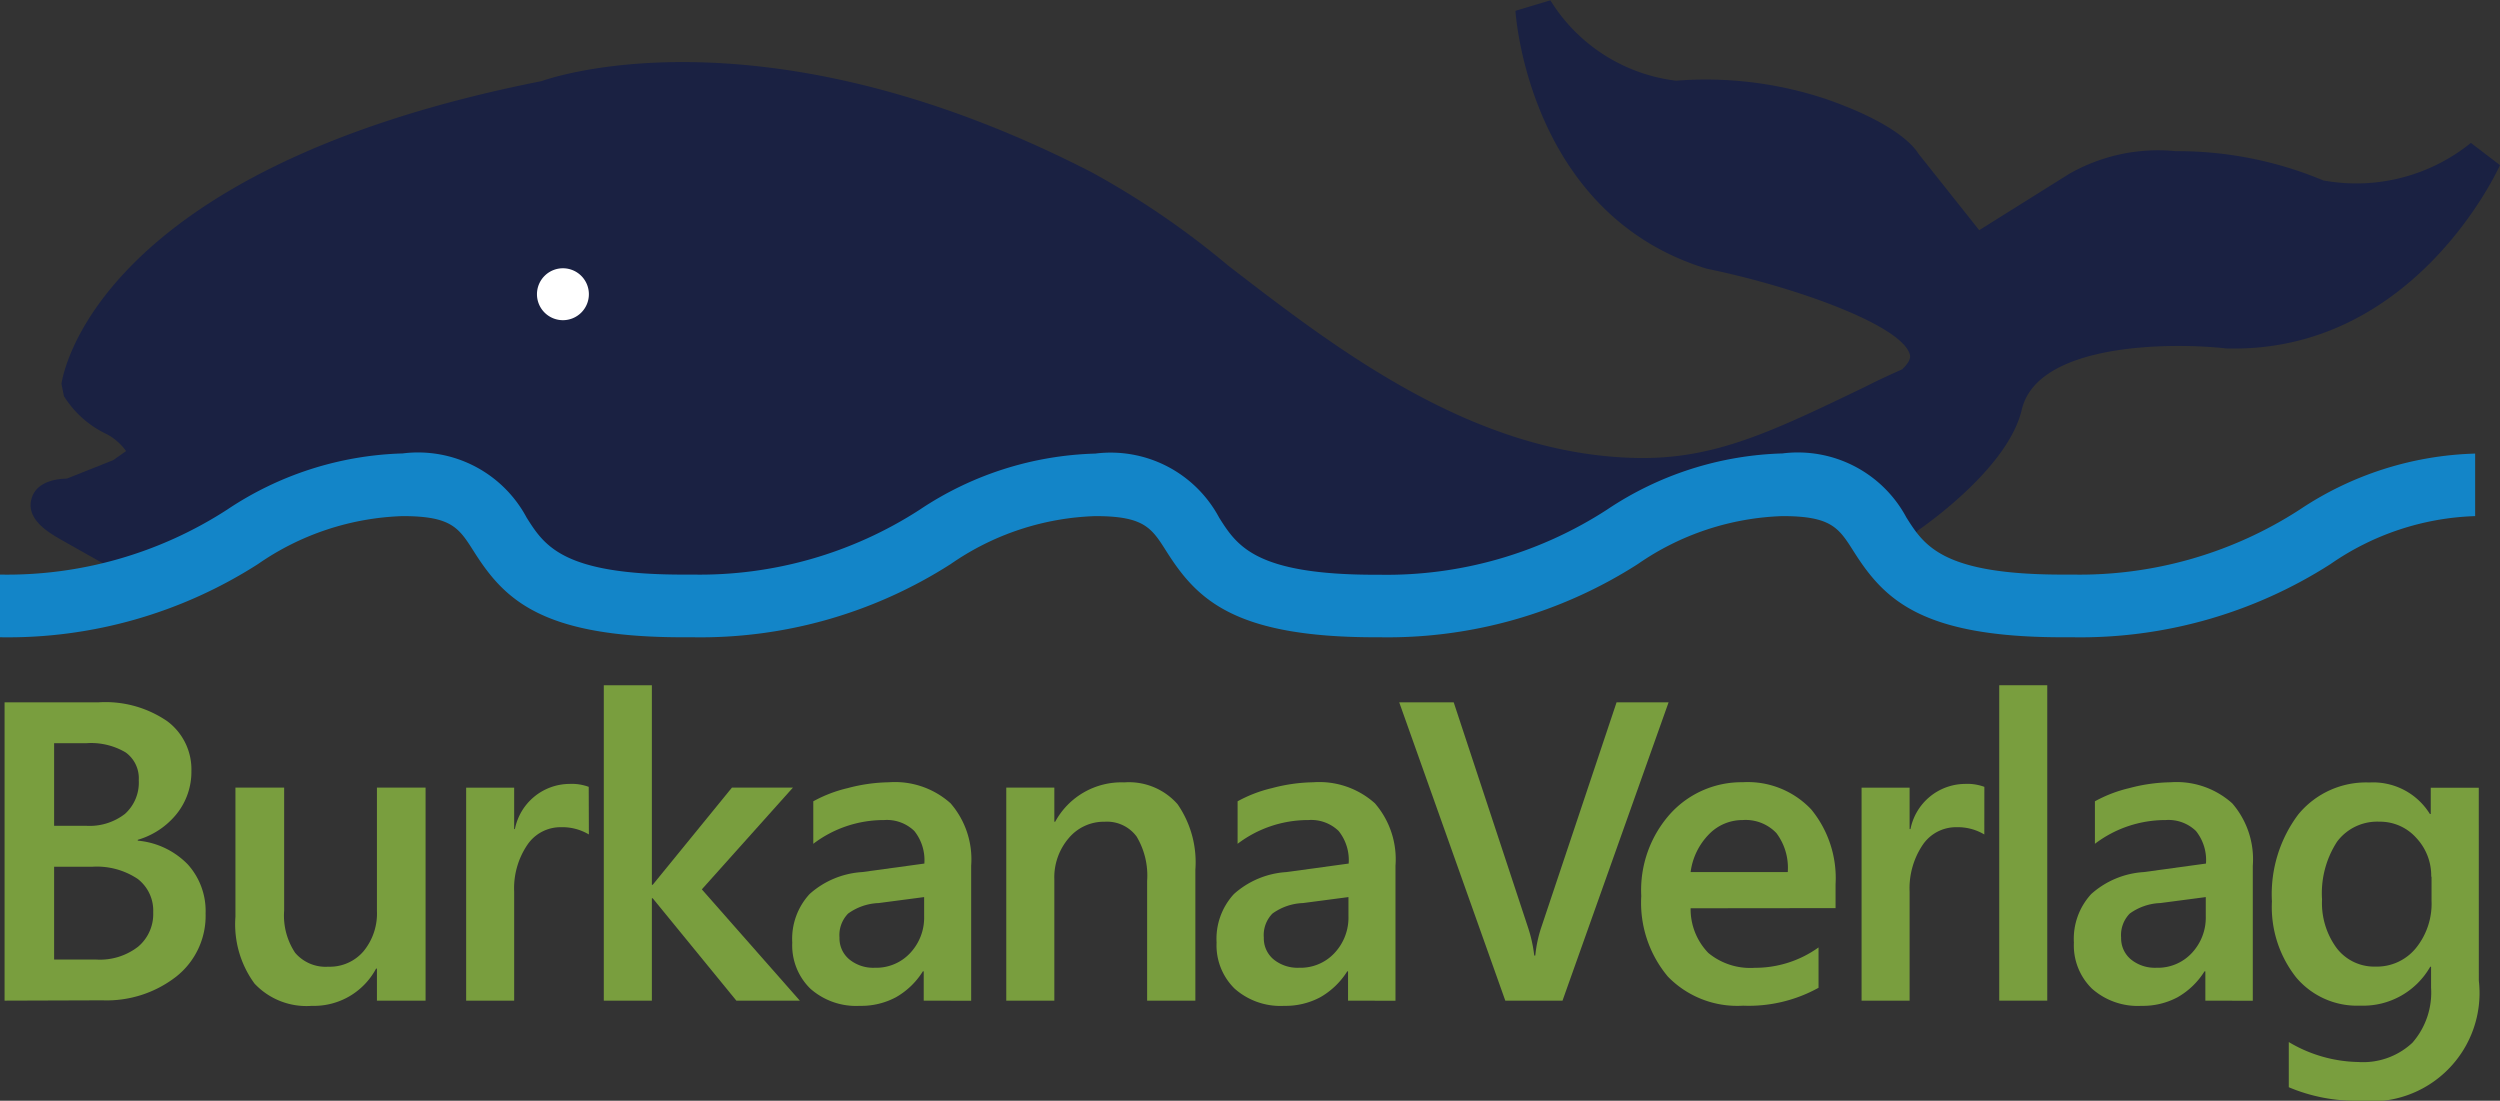<svg xmlns="http://www.w3.org/2000/svg" viewBox="0 0 47.582 20.95">
  <rect x="0" y="0" width="47.582" height="20.95" fill="#333333" stroke="none"/>
  <defs>
    <style>
      .cls-1 {
        fill: #1a2142;
      }

      .cls-2 {
        fill: #799e3e;
      }

      .cls-3 {
        fill: #1385c8;
      }

      .cls-4 {
        fill: #fff;
      }

      .cls-5 {
        fill: none;
      }
    </style>
  </defs>
  <g id="Layer_2" data-name="Layer 2">
    <g id="Layer_1-2" data-name="Layer 1">
      <path class="cls-1" d="M27.022,11.748l-2.1-.089-.167-.051L20.489,9.079,17.811,10.77l-.153.054-5.763.621-.241-.062L9.141,9.653,6.9,9.585,4.171,11.1,4,11.139l-1.136.009-.206-.063-.211-.144-.408-.174-.885-.5C.938,10.142.488,9.887.6,9.492c.066-.238.3-.373.673-.383l.882-.351L2.4,8.585a1.08,1.08,0,0,0-.364-.32,1.927,1.927,0,0,1-.819-.725L1.17,7.308c.022-.166.646-4.085,9.137-5.764C10.714,1.4,14.718.162,20.779,3.28A15.934,15.934,0,0,1,23.37,5.05c2.089,1.612,4.691,3.618,7.812,3.667,1.452.02,2.528-.493,4.3-1.347l.2-.1c.183-.088.358-.168.523-.241l.013-.015c.164-.159.139-.241.13-.271-.158-.545-2.119-1.267-3.845-1.625l-.033-.008C29.135,4.082,28.854.363,28.843.206l.665-.2A3.273,3.273,0,0,0,31.9,1.536a7.236,7.236,0,0,1,2.848.347c1.275.443,1.657.868,1.765,1.042L37.67,4.381,39.381,3.31a3.413,3.413,0,0,1,2.027-.433,7.177,7.177,0,0,1,2.81.557,3.471,3.471,0,0,0,2.81-.714l.554.423c-.066.144-1.625,3.491-5.064,3.491h-.093l-.035,0c-.984-.116-3.606-.132-3.91,1.163-.247,1.054-1.689,2.1-1.986,2.306l-.074.144a.422.422,0,0,1-.4.335h0c-.3,0-.392-.272-.475-.512a1.686,1.686,0,0,0-.212-.46,1.889,1.889,0,0,0-.27-.017,1.962,1.962,0,0,1-1.186-.315L27.16,11.726Z"/>
      <path class="cls-2" d="M.087,19.045V13.367H1.881a2.078,2.078,0,0,1,1.3.358,1.142,1.142,0,0,1,.462.949,1.283,1.283,0,0,1-.275.81,1.486,1.486,0,0,1-.746.5V16a1.514,1.514,0,0,1,.952.452,1.323,1.323,0,0,1,.339.934,1.473,1.473,0,0,1-.557,1.2,2.155,2.155,0,0,1-1.408.453Zm.943-4.9v1.572h.606a1.1,1.1,0,0,0,.742-.226.8.8,0,0,0,.263-.641.606.606,0,0,0-.249-.529,1.293,1.293,0,0,0-.748-.176H1.03m0,2.352v1.766h.8a1.185,1.185,0,0,0,.8-.246.812.812,0,0,0,.286-.653.761.761,0,0,0-.294-.635,1.4,1.4,0,0,0-.873-.232H1.03"/>
      <path class="cls-2" d="M7.174,19.045v-.61H7.158a1.34,1.34,0,0,1-1.223.709,1.354,1.354,0,0,1-1.091-.424,1.909,1.909,0,0,1-.363-1.271V14.99h.927v2.344a1.279,1.279,0,0,0,.209.8.762.762,0,0,0,.634.265.842.842,0,0,0,.668-.294,1.13,1.13,0,0,0,.255-.768V14.99H8.1v4.055Z"/>
      <path class="cls-2" d="M11.208,15.882a.988.988,0,0,0-.53-.138.762.762,0,0,0-.644.34,1.476,1.476,0,0,0-.248.887v2.075H8.872V14.991h.914v.788H9.8a1.067,1.067,0,0,1,1.037-.859.934.934,0,0,1,.368.056Z"/>
      <polygon class="cls-2" points="14.015 19.045 12.423 17.097 12.407 17.097 12.407 19.045 11.492 19.045 11.492 13.042 12.407 13.042 12.407 16.84 12.423 16.84 13.931 14.99 15.092 14.99 13.358 16.927 15.223 19.045 14.015 19.045"/>
      <path class="cls-2" d="M17.581,19.045v-.558h-.016a1.447,1.447,0,0,1-.512.493,1.4,1.4,0,0,1-.688.164,1.314,1.314,0,0,1-.942-.327,1.152,1.152,0,0,1-.344-.877,1.257,1.257,0,0,1,.33-.924,1.652,1.652,0,0,1,1-.418l1.184-.162a.887.887,0,0,0-.191-.62.751.751,0,0,0-.577-.208,2.216,2.216,0,0,0-1.346.452v-.809A2.562,2.562,0,0,1,16.134,15a3.2,3.2,0,0,1,.782-.111,1.586,1.586,0,0,1,1.176.4,1.627,1.627,0,0,1,.392,1.188v2.57Zm-.867-1.857a1.057,1.057,0,0,0-.572.2.584.584,0,0,0-.164.457.519.519,0,0,0,.186.414.717.717,0,0,0,.486.16.882.882,0,0,0,.674-.281.984.984,0,0,0,.265-.7v-.364l-.875.115"/>
      <path class="cls-2" d="M21.833,19.045V16.768a1.448,1.448,0,0,0-.2-.846.7.7,0,0,0-.608-.282.872.872,0,0,0-.683.311,1.148,1.148,0,0,0-.275.789v2.305h-.915V14.99h.915v.65h.016a1.435,1.435,0,0,1,1.314-.749,1.232,1.232,0,0,1,1.016.416,1.944,1.944,0,0,1,.338,1.248v2.49Z"/>
      <path class="cls-2" d="M25.657,19.045v-.558h-.015a1.457,1.457,0,0,1-.513.493,1.4,1.4,0,0,1-.687.164,1.314,1.314,0,0,1-.943-.327,1.152,1.152,0,0,1-.344-.877,1.257,1.257,0,0,1,.33-.924,1.652,1.652,0,0,1,1-.418l1.184-.162a.887.887,0,0,0-.191-.62.751.751,0,0,0-.577-.208,2.216,2.216,0,0,0-1.346.452v-.809A2.562,2.562,0,0,1,24.21,15a3.2,3.2,0,0,1,.782-.111,1.586,1.586,0,0,1,1.176.4,1.627,1.627,0,0,1,.392,1.188v2.57Zm-.867-1.857a1.057,1.057,0,0,0-.572.2.584.584,0,0,0-.164.457.521.521,0,0,0,.185.414.722.722,0,0,0,.487.16.882.882,0,0,0,.674-.281.984.984,0,0,0,.265-.7v-.364l-.875.115"/>
      <path class="cls-2" d="M29.739,19.045H28.65l-2.019-5.678h1.037l1.422,4.308a2.7,2.7,0,0,1,.111.511h.02a2.413,2.413,0,0,1,.111-.527l1.436-4.292h.99Z"/>
      <path class="cls-2" d="M32.177,17.287a1.2,1.2,0,0,0,.337.85,1.252,1.252,0,0,0,.883.283,2.069,2.069,0,0,0,1.215-.388V18.8a2.74,2.74,0,0,1-1.437.341,1.84,1.84,0,0,1-1.43-.553,2.187,2.187,0,0,1-.507-1.534,2.176,2.176,0,0,1,.567-1.582,1.83,1.83,0,0,1,1.362-.584,1.66,1.66,0,0,1,1.307.519,2.062,2.062,0,0,1,.462,1.422v.455Zm1.849-.689a1.1,1.1,0,0,0-.216-.742.809.809,0,0,0-.643-.248.886.886,0,0,0-.639.269,1.26,1.26,0,0,0-.351.721h1.849"/>
      <path class="cls-2" d="M37.767,15.882a.988.988,0,0,0-.53-.138.765.765,0,0,0-.645.34,1.483,1.483,0,0,0-.247.887v2.075h-.914V14.991h.914v.788h.017A1.067,1.067,0,0,1,37.4,14.92a.934.934,0,0,1,.368.056Z"/>
      <rect class="cls-2" x="38.051" y="13.042" width="0.914" height="6.003"/>
      <path class="cls-2" d="M41.974,19.045v-.558h-.016a1.447,1.447,0,0,1-.512.493,1.4,1.4,0,0,1-.687.164,1.314,1.314,0,0,1-.943-.327,1.152,1.152,0,0,1-.344-.877,1.257,1.257,0,0,1,.33-.924,1.652,1.652,0,0,1,1-.418l1.184-.162a.887.887,0,0,0-.191-.62.751.751,0,0,0-.577-.208,2.216,2.216,0,0,0-1.346.452v-.809A2.562,2.562,0,0,1,40.527,15a3.2,3.2,0,0,1,.782-.111,1.586,1.586,0,0,1,1.176.4,1.627,1.627,0,0,1,.392,1.188v2.57Zm-.867-1.857a1.057,1.057,0,0,0-.572.2.584.584,0,0,0-.164.457.521.521,0,0,0,.185.414.722.722,0,0,0,.487.16.882.882,0,0,0,.674-.281.984.984,0,0,0,.265-.7v-.364l-.875.115"/>
      <path class="cls-2" d="M47.179,18.665A2.062,2.062,0,0,1,44.9,20.95a3.269,3.269,0,0,1-1.338-.257v-.86a2.668,2.668,0,0,0,1.323.38,1.373,1.373,0,0,0,1.029-.366,1.45,1.45,0,0,0,.356-1.052V18.4h-.016a1.469,1.469,0,0,1-1.33.74A1.514,1.514,0,0,1,43.7,18.6a2.162,2.162,0,0,1-.459-1.442,2.531,2.531,0,0,1,.5-1.655,1.669,1.669,0,0,1,1.355-.61,1.27,1.27,0,0,1,1.152.6h.016v-.5h.914Zm-.906-1.98a1.048,1.048,0,0,0-.285-.738.923.923,0,0,0-.7-.308.953.953,0,0,0-.806.379,1.8,1.8,0,0,0-.287,1.1,1.447,1.447,0,0,0,.279.928.9.9,0,0,0,.742.351.958.958,0,0,0,.763-.349,1.343,1.343,0,0,0,.3-.906v-.456"/>
      <path class="cls-3" d="M39.446,12.129h-.191c-2.718,0-3.409-.742-3.977-1.638-.282-.445-.424-.668-1.353-.668a5.12,5.12,0,0,0-2.753.913,8.829,8.829,0,0,1-4.91,1.393h-.086c-2.718,0-3.409-.742-3.978-1.639-.281-.444-.422-.667-1.352-.667a5.111,5.111,0,0,0-2.752.913,8.837,8.837,0,0,1-4.91,1.393h-.19c-2.719,0-3.411-.742-3.979-1.639-.282-.444-.423-.667-1.352-.667a5.114,5.114,0,0,0-2.753.913A8.828,8.828,0,0,1,0,12.129V10.936A7.711,7.711,0,0,0,4.323,9.7,6.314,6.314,0,0,1,7.663,8.63a2.342,2.342,0,0,1,2.36,1.221c.337.534.687,1.085,2.971,1.085h.19A7.708,7.708,0,0,0,17.506,9.7a6.311,6.311,0,0,1,3.34-1.067,2.34,2.34,0,0,1,2.359,1.221c.338.534.688,1.085,2.971,1.085h.086A7.713,7.713,0,0,0,30.586,9.7,6.308,6.308,0,0,1,33.925,8.63a2.342,2.342,0,0,1,2.36,1.221c.338.534.687,1.085,2.97,1.085h.191A7.712,7.712,0,0,0,43.769,9.7a6.311,6.311,0,0,1,3.34-1.067V9.823a5.112,5.112,0,0,0-2.753.913,8.831,8.831,0,0,1-4.91,1.393"/>
      <path class="cls-4" d="M11.208,5.6a.494.494,0,1,1-.494-.494.494.494,0,0,1,.494.494"/>
      <path class="cls-5" d="M10.222,5.6a.493.493,0,1,1,.494.494.493.493,0,0,1-.494-.494M28.844.205c.01.159.291,3.877,3.629,4.909l.034.008c1.726.357,3.687,1.079,3.844,1.624.01.03.034.112-.129.271l-.014.017c-.164.071-.339.152-.522.239l-.2.1a9.443,9.443,0,0,1-4.225,1.347h-.08C28.06,8.669,25.46,6.661,23.37,5.049A15.92,15.92,0,0,0,20.779,3.28a17.043,17.043,0,0,0-7.786-2.1,8.631,8.631,0,0,0-2.687.361c-8.49,1.678-9.114,5.6-9.136,5.763l.047.233a1.941,1.941,0,0,0,.819.725,1.078,1.078,0,0,1,.365.319l-.251.174-.881.35C.9,9.119.66,9.253.6,9.492c-.108.395.341.649.557.773l.805.455A8.781,8.781,0,0,0,4.323,9.7,6.3,6.3,0,0,1,7.664,8.63a2.343,2.343,0,0,1,2.359,1.222c.338.532.687,1.085,2.97,1.085h.191A7.719,7.719,0,0,0,17.506,9.7a6.3,6.3,0,0,1,3.34-1.069,2.338,2.338,0,0,1,2.359,1.222c.339.532.688,1.085,2.972,1.085h.085A7.707,7.707,0,0,0,30.586,9.7,6.308,6.308,0,0,1,33.925,8.63a2.344,2.344,0,0,1,2.361,1.222,3.1,3.1,0,0,0,.191.281l.018-.034c.3-.2,1.737-1.252,1.984-2.306.232-.986,1.81-1.211,2.984-1.211a8.412,8.412,0,0,1,.927.048l.035,0h.093c3.439,0,5-3.346,5.064-3.489l-.554-.425a3.872,3.872,0,0,1-2.151.809,2.315,2.315,0,0,1-.66-.1A7.165,7.165,0,0,0,41.5,2.876h-.1a3.406,3.406,0,0,0-2.026.432L37.67,4.38,36.507,2.926c-.108-.175-.489-.6-1.763-1.044a7.136,7.136,0,0,0-2.3-.37,5.273,5.273,0,0,0-.548.024A3.278,3.278,0,0,1,29.507,0l-.663.205"/>
      <path class="cls-5" d="M1.03,16.5h.712a1.393,1.393,0,0,1,.873.23.768.768,0,0,1,.3.637.817.817,0,0,1-.288.653,1.184,1.184,0,0,1-.8.245h-.8V16.5m0-2.353h.614a1.309,1.309,0,0,1,.749.176.609.609,0,0,1,.249.529.794.794,0,0,1-.265.641,1.1,1.1,0,0,1-.741.227H1.03V14.147m-.942-.78v5.678H1.944a2.152,2.152,0,0,0,1.408-.454,1.468,1.468,0,0,0,.557-1.2,1.325,1.325,0,0,0-.339-.934A1.514,1.514,0,0,0,2.618,16v-.015a1.489,1.489,0,0,0,.747-.505,1.3,1.3,0,0,0,.274-.81,1.143,1.143,0,0,0-.463-.949,2.079,2.079,0,0,0-1.3-.358H.088"/>
      <path class="cls-5" d="M7.174,14.991v2.343a1.134,1.134,0,0,1-.254.769.847.847,0,0,1-.669.293.762.762,0,0,1-.633-.265,1.277,1.277,0,0,1-.209-.8V14.991H4.482v2.458a1.913,1.913,0,0,0,.362,1.272,1.357,1.357,0,0,0,1.09.423,1.342,1.342,0,0,0,1.224-.708h.016v.609H8.1V14.991H7.174"/>
      <path class="cls-5" d="M9.8,15.779H9.787v-.788H8.873v4.054h.914V16.971a1.477,1.477,0,0,1,.248-.888.758.758,0,0,1,.643-.339.983.983,0,0,1,.53.138v-.907a.95.95,0,0,0-.367-.056,1.07,1.07,0,0,0-1.039.86"/>
      <polyline class="cls-5" points="11.493 13.042 11.493 19.045 12.407 19.045 12.407 17.097 12.422 17.097 14.015 19.045 15.222 19.045 13.357 16.926 15.092 14.991 13.931 14.991 12.422 16.839 12.407 16.839 12.407 13.042 11.493 13.042"/>
      <path class="cls-5" d="M16.164,18.26a.524.524,0,0,1-.186-.415.586.586,0,0,1,.164-.456,1.059,1.059,0,0,1,.571-.2l.877-.115v.365a.978.978,0,0,1-.266.7.884.884,0,0,1-.673.282.723.723,0,0,1-.487-.16M16.134,15a2.574,2.574,0,0,0-.659.25v.808a2.218,2.218,0,0,1,1.346-.452.745.745,0,0,1,.576.208.887.887,0,0,1,.193.62l-1.185.163a1.64,1.64,0,0,0-1,.417,1.256,1.256,0,0,0-.331.925,1.149,1.149,0,0,0,.345.876,1.31,1.31,0,0,0,.942.327,1.406,1.406,0,0,0,.688-.164,1.474,1.474,0,0,0,.513-.493h.015v.558h.9V16.476a1.623,1.623,0,0,0-.391-1.188,1.592,1.592,0,0,0-1.177-.4,3.15,3.15,0,0,0-.782.11"/>
      <path class="cls-5" d="M24.24,18.26a.523.523,0,0,1-.185-.415.586.586,0,0,1,.163-.456,1.056,1.056,0,0,1,.571-.2l.877-.115v.365a.975.975,0,0,1-.267.7.882.882,0,0,1-.673.282.721.721,0,0,1-.486-.16M24.21,15a2.544,2.544,0,0,0-.659.25v.808a2.212,2.212,0,0,1,1.346-.452.745.745,0,0,1,.576.208.887.887,0,0,1,.193.62l-1.185.163a1.643,1.643,0,0,0-1,.417,1.255,1.255,0,0,0-.33.925,1.149,1.149,0,0,0,.345.876,1.31,1.31,0,0,0,.942.327,1.4,1.4,0,0,0,.686-.164,1.449,1.449,0,0,0,.513-.493h.017v.558h.9V16.476a1.623,1.623,0,0,0-.391-1.188,1.589,1.589,0,0,0-1.176-.4,3.151,3.151,0,0,0-.783.11"/>
      <path class="cls-5" d="M30.768,13.367,29.33,17.66a2.6,2.6,0,0,0-.11.526H29.2a2.554,2.554,0,0,0-.11-.511l-1.422-4.308H26.631l2.019,5.678h1.089l2.02-5.678h-.991"/>
      <path class="cls-5" d="M32.527,15.878a.887.887,0,0,1,.64-.27.809.809,0,0,1,.643.247,1.1,1.1,0,0,1,.217.744h-1.85a1.271,1.271,0,0,1,.35-.721m-.722-.4a2.171,2.171,0,0,0-.566,1.581,2.187,2.187,0,0,0,.506,1.534,1.842,1.842,0,0,0,1.43.553,2.758,2.758,0,0,0,1.438-.339v-.772a2.078,2.078,0,0,1-1.216.387,1.254,1.254,0,0,1-.883-.284,1.193,1.193,0,0,1-.337-.849h2.76v-.455a2.054,2.054,0,0,0-.464-1.421,1.66,1.66,0,0,0-1.306-.519,1.827,1.827,0,0,0-1.362.584"/>
      <path class="cls-5" d="M40.556,18.26a.524.524,0,0,1-.186-.415.583.583,0,0,1,.165-.456,1.053,1.053,0,0,1,.572-.2l.876-.115v.365a.971.971,0,0,1-.267.7.881.881,0,0,1-.673.282.723.723,0,0,1-.487-.16M40.526,15a2.55,2.55,0,0,0-.658.25v.808a2.213,2.213,0,0,1,1.345-.452.746.746,0,0,1,.577.208.887.887,0,0,1,.193.62L40.8,16.6a1.645,1.645,0,0,0-1,.417,1.259,1.259,0,0,0-.33.925,1.148,1.148,0,0,0,.344.876,1.314,1.314,0,0,0,.943.327,1.4,1.4,0,0,0,.686-.164,1.439,1.439,0,0,0,.512-.493h.018v.558h.9V16.476a1.619,1.619,0,0,0-.392-1.188,1.586,1.586,0,0,0-1.176-.4,3.169,3.169,0,0,0-.783.11"/>
      <path class="cls-5" d="M44.47,18.045a1.445,1.445,0,0,1-.28-.927,1.8,1.8,0,0,1,.288-1.1.953.953,0,0,1,.806-.379.929.929,0,0,1,.7.307,1.052,1.052,0,0,1,.285.739v.456a1.337,1.337,0,0,1-.3.906.96.96,0,0,1-.762.349.9.9,0,0,1-.742-.351M43.743,15.5a2.521,2.521,0,0,0-.5,1.654A2.164,2.164,0,0,0,43.7,18.6a1.518,1.518,0,0,0,1.219.546,1.47,1.47,0,0,0,1.331-.74h.016V18.8a1.445,1.445,0,0,1-.357,1.051,1.369,1.369,0,0,1-1.029.366,2.674,2.674,0,0,1-1.323-.38v.859a3.257,3.257,0,0,0,1.339.258,2.063,2.063,0,0,0,2.284-2.285V14.991h-.914v.5H46.25a1.271,1.271,0,0,0-1.152-.6,1.662,1.662,0,0,0-1.355.61"/>
      <path class="cls-5" d="M43.769,9.7a7.7,7.7,0,0,1-4.322,1.24h-.191c-1.879,0-2.448-.374-2.779-.8a3.1,3.1,0,0,1-.191-.281A2.344,2.344,0,0,0,33.925,8.63,6.308,6.308,0,0,0,30.586,9.7a7.707,7.707,0,0,1-4.324,1.24h-.085c-2.284,0-2.633-.553-2.972-1.085A2.338,2.338,0,0,0,20.846,8.63,6.3,6.3,0,0,0,17.506,9.7a7.719,7.719,0,0,1-4.322,1.238h-.191c-2.283,0-2.632-.553-2.97-1.085A2.343,2.343,0,0,0,7.664,8.63,6.3,6.3,0,0,0,4.323,9.7,8.781,8.781,0,0,1,1.958,10.72,8.2,8.2,0,0,1,0,10.937v1.192a8.829,8.829,0,0,0,4.91-1.393,5.118,5.118,0,0,1,2.754-.913c.928,0,1.07.223,1.352.668.568.9,1.26,1.638,3.977,1.638h.191a8.825,8.825,0,0,0,4.909-1.393,5.114,5.114,0,0,1,2.753-.913c.93,0,1.071.223,1.352.668.568.9,1.259,1.638,3.979,1.638h.085a8.821,8.821,0,0,0,4.911-1.394,5.121,5.121,0,0,1,2.752-.912c.93,0,1.072.223,1.353.668.568.9,1.261,1.638,3.978,1.638h.191a8.821,8.821,0,0,0,4.909-1.394,5.125,5.125,0,0,1,2.753-.912V8.63A6.314,6.314,0,0,0,43.769,9.7"/>
      <path class="cls-5" d="M10.222,5.6a.493.493,0,1,0,.494-.494.494.494,0,0,0-.494.494"/>
    </g>
  </g>
</svg>
